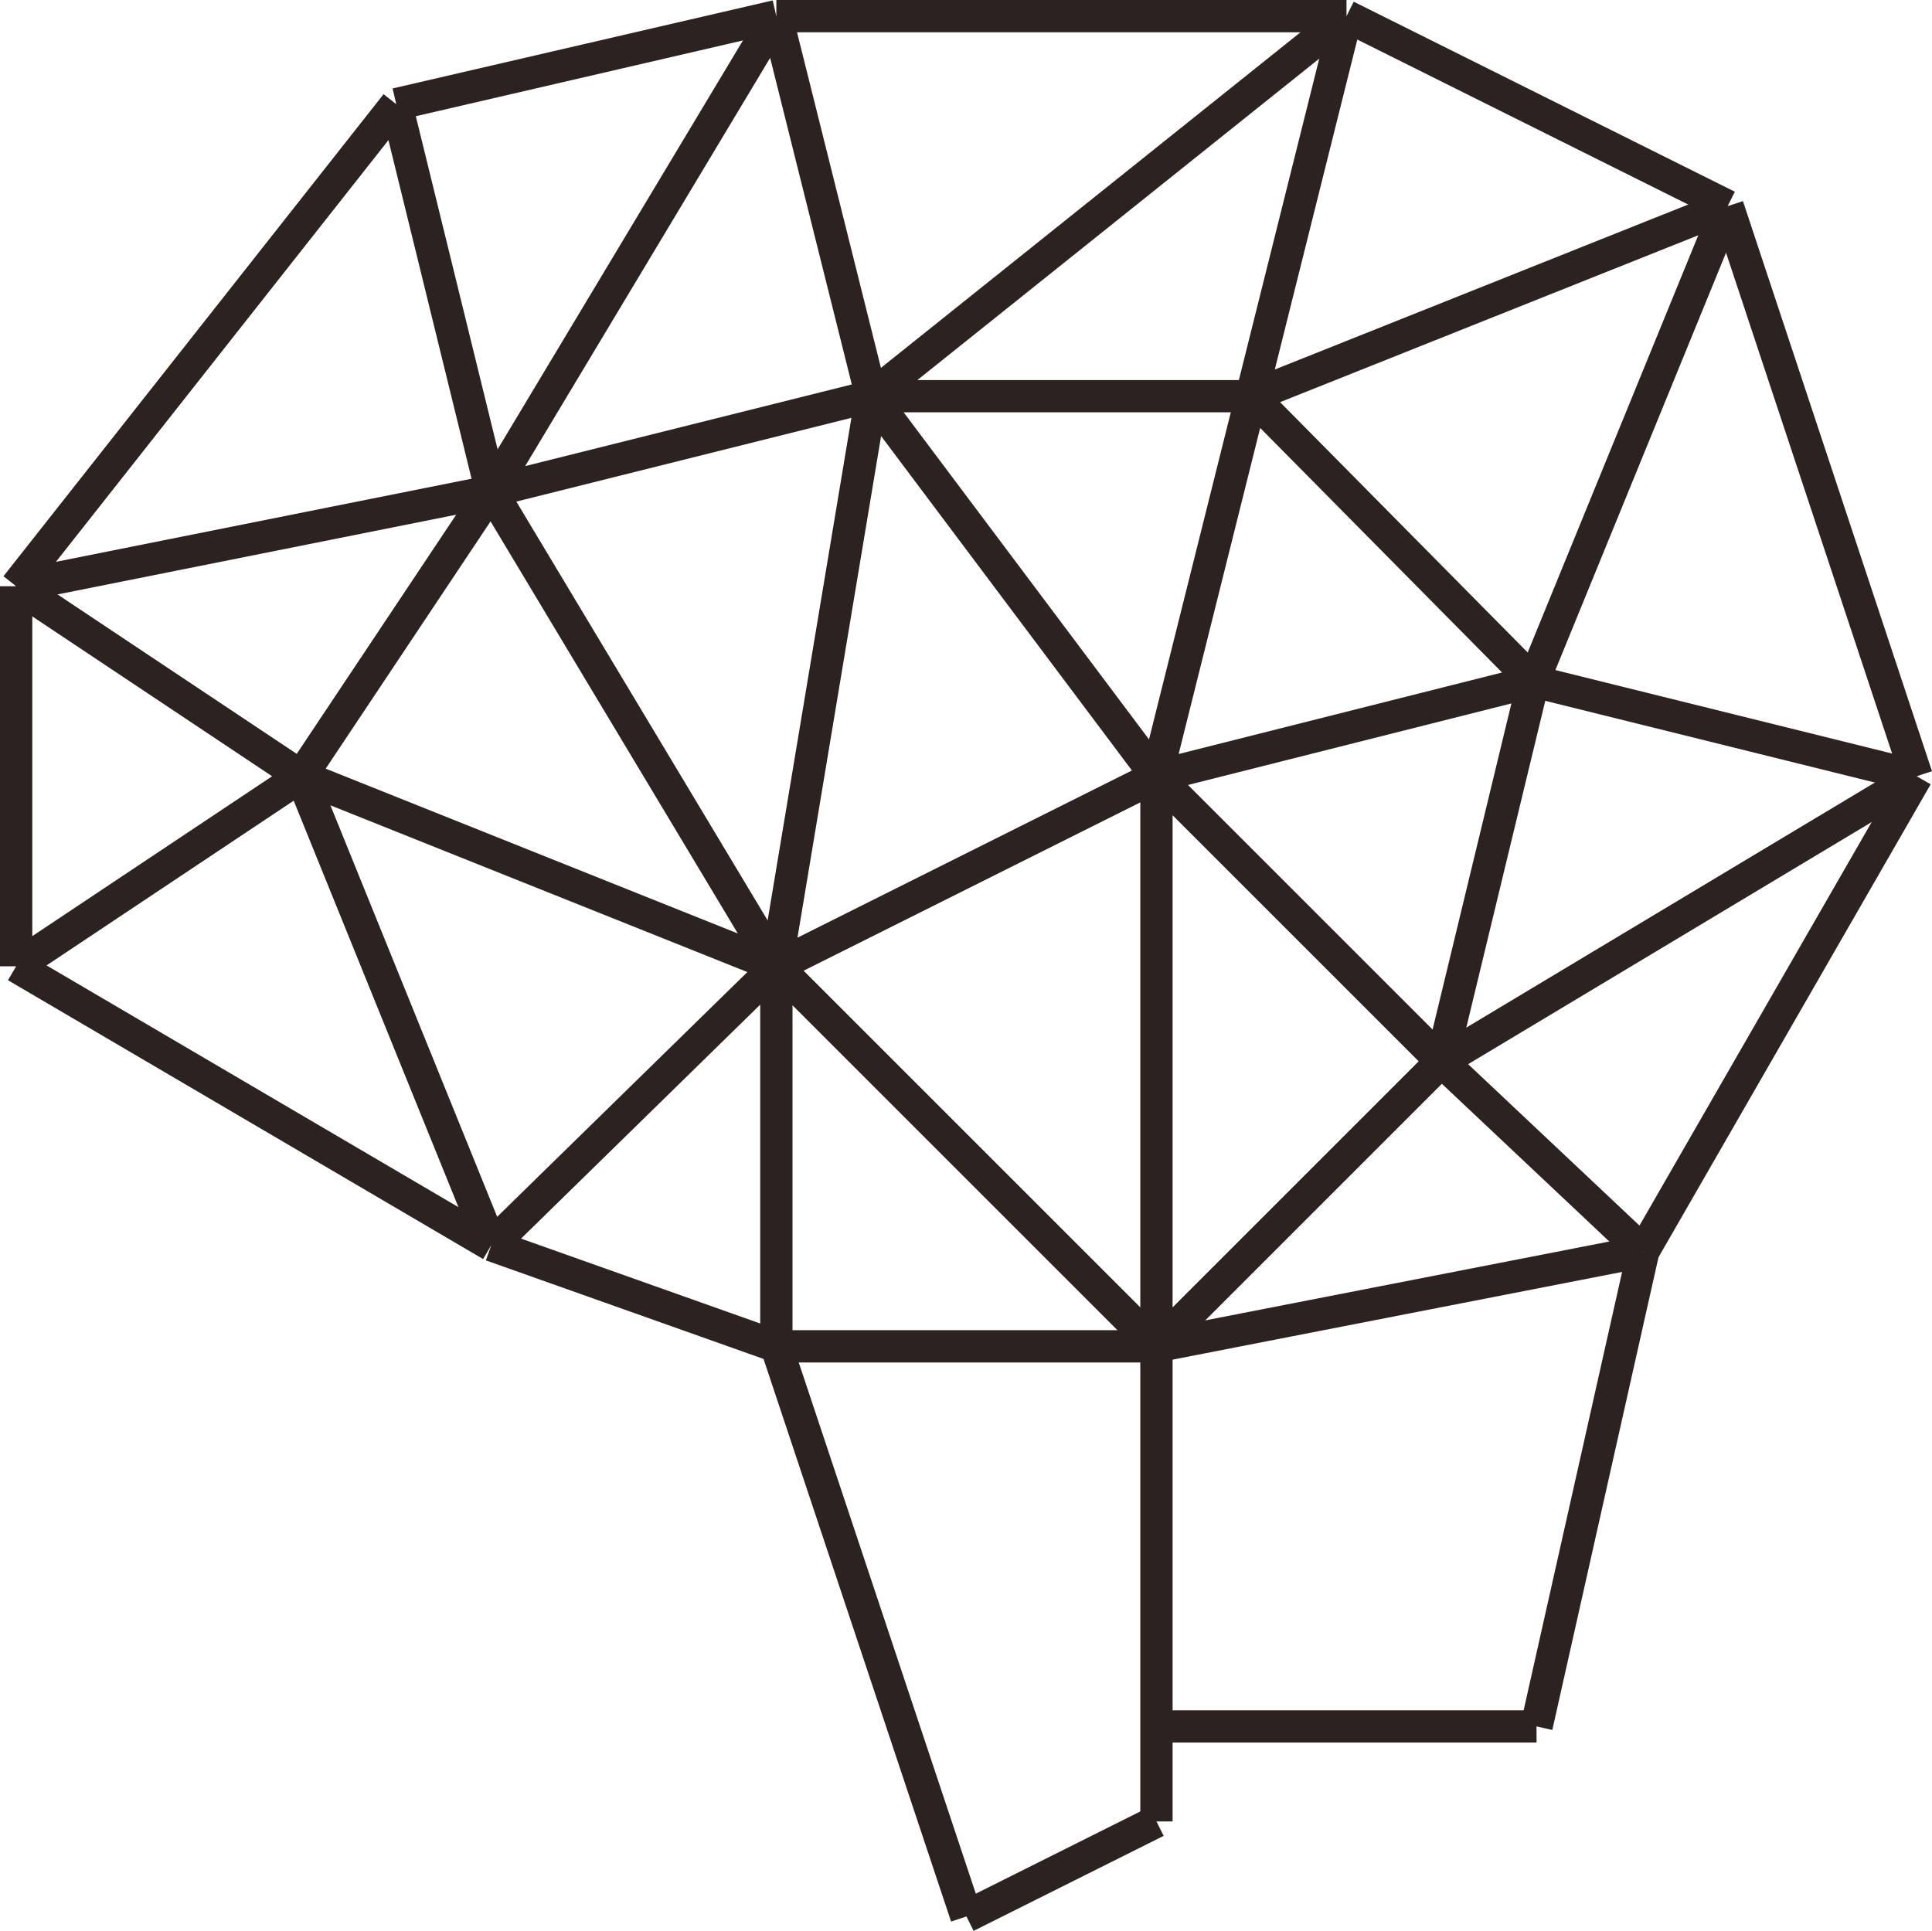 <svg xmlns="http://www.w3.org/2000/svg" width="94.177" height="94.134"><defs><style>.a,.b{fill:none;stroke:#2c221f;stroke-width:1.574px}</style></defs><path d="M.787 47.108V28.58M19.315 5.079.787 28.58M37.843.787 19.315 5.079" class="a"/><path d="M65.637.787H37.844" class="b"/><path d="M84.215 10.051 65.637.787M93.429 37.844l-9.215-27.793" class="a"/><path d="M80.103 61.005 93.43 37.844" class="b"/><path d="m56.372 65.637 23.73-4.632M37.844 65.637h18.528M23.948 60.704l13.896 4.933M.787 47.108l23.161 13.595M47.108 93.43l-9.264-27.793M56.372 88.797l-9.264 4.632" class="a"/><path d="M56.372 65.637v23.161M80.103 61.005l-5.202 23.161" class="b"/><path d="M56.372 84.165H74.9M.787 28.58l13.896 9.264M.787 47.108l13.896-9.264M23.947 23.948l-9.264 13.896" class="a"/><path d="m19.315 5.079 4.632 18.868" class="b"/><path d="m.787 28.58 23.161-4.632M37.844.787 23.948 23.948M42.476 19.315 37.844.787M23.948 23.947l18.528-4.632M23.947 60.704l-9.264-22.86M14.683 37.844l23.161 9.264" class="a"/><path d="m23.948 23.948 13.896 23.161" class="b"/><path d="m23.948 60.703 13.896-13.595M42.476 19.315l-4.632 27.793M65.637.787 42.476 19.315M84.215 10.051l-23.21 9.264M65.637.787l-4.632 18.528M42.476 19.315h18.528M56.372 37.843 42.476 19.315M37.844 47.108l18.528-9.264M37.844 65.636V47.108M56.372 65.636 37.844 47.108" class="a"/><path d="M56.372 37.844v27.793M70.268 51.74 56.372 37.844M56.372 65.636 70.268 51.74" class="b"/><path d="m61.004 19.315-4.632 18.528M84.214 10.051l-9.468 23.161M61.005 19.315l13.742 13.896M70.269 51.74l4.477-18.528M56.372 37.844l18.374-4.632M74.746 33.212l18.683 4.632" class="a"/><path d="M70.269 51.74 93.43 37.844" class="b"/><path d="m80.103 61.004-9.834-9.264" class="a"/></svg>
